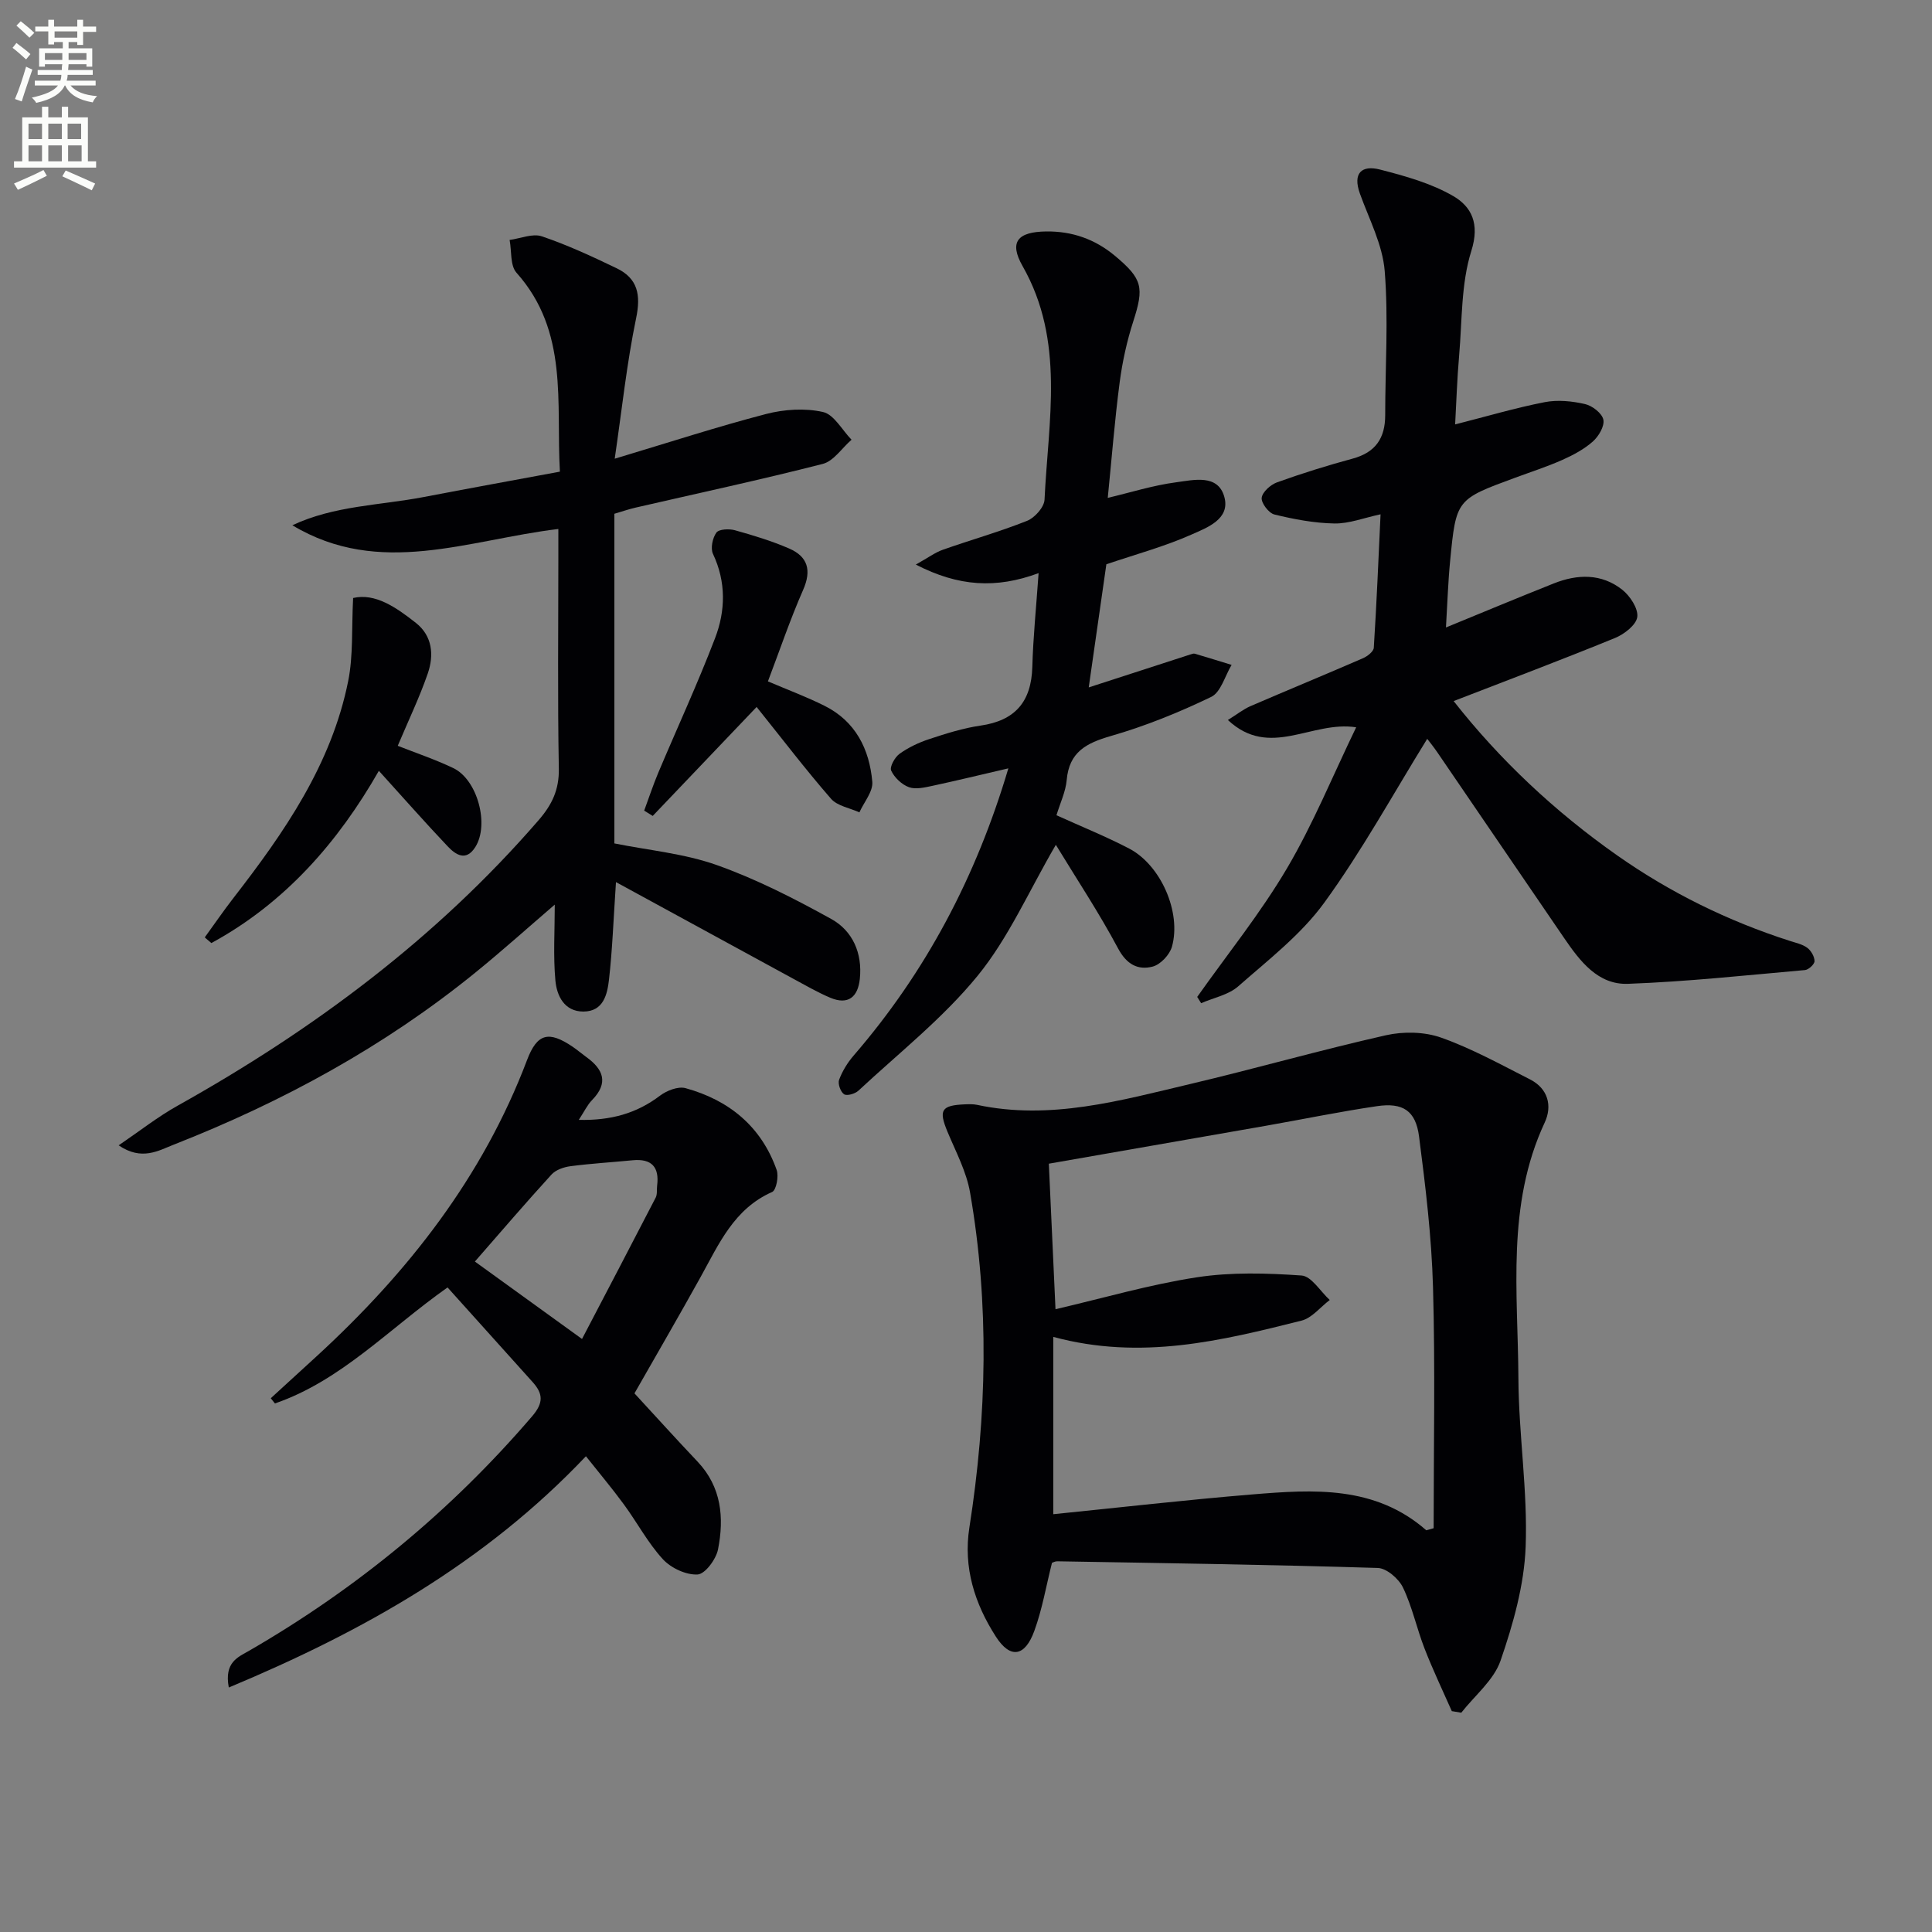 <svg enable-background="new 0 0 400 400" viewBox="0 0 400 400" xmlns="http://www.w3.org/2000/svg"><rect x="0" y="0" width="400" height="400" fill="#808080" stroke="none"/><path d="m2.6 9.9.8-1c.9.7 1.9 1.4 2.9 2.3l-.9 1.1c-1.1-1-2-1.8-2.8-2.4zm.5 10.6c.9-2.1 1.6-4.3 2.3-6.7.4.2.8.4 1.3.6-.7 2.1-1.5 4.3-2.2 6.6zm.3-15.2.9-.9c1 .8 2 1.6 2.8 2.4l-1 1c-.9-.9-1.8-1.7-2.7-2.5zm12.6-1.2h1.2v1.4h2.7v1.1h-2.7v2.7h-1.2v-.6h-1.8v1.3h4.9v3.8h-1.2v-.5h-3.7c0 .4-.1.9-.1 1.2h5.1v1h-5.2c0 .5-.1.9-.2 1.2h6v1h-5.2c1.1 1.3 2.9 2 5.5 2.2-.4.4-.7.8-.9 1.3-2.9-.5-4.8-1.6-5.7-3.5h-.1c-.8 1.7-2.7 2.9-5.9 3.6-.2-.4-.6-.8-.9-1.1 2.8-.6 4.6-1.4 5.4-2.5h-4.8v-1h5.3c.1-.3.2-.7.2-1.2h-4.9v-1h5c0-.4 0-.8.1-1.2h-3.6v.5h-1.2v-3.8h4.9v-1.3h-1.8v.5h-1.2v-2.7h-2.7v-1h2.7v-1.4h1.2v1.4h4.8zm-6.7 8.3h3.6c0-.4 0-.9 0-1.4h-3.6zm1.9-4.6h4.8v-1.3h-4.7v1.3zm6.7 3.2h-3.7v1.4h3.7z" fill="#fbfcfa"/><path d="m8.7 22.1h1.3v2.2h2.8v-2.2h1.3v2.2h4.1v9.1h1.7v1.3h-17v-1.3h1.7v-9.1h4.1zm.3 13.1.7 1.2c-1.8.9-3.8 1.9-6 2.9-.2-.4-.5-.8-.8-1.3 2.3-1 4.4-1.9 6.1-2.8zm-3.1-6.4h2.8v-3.2h-2.8zm0 4.6h2.8v-3.3h-2.8zm4.1-4.6h2.8v-3.2h-2.8zm0 4.6h2.8v-3.3h-2.8zm3.6 1.9c2.1.9 4.1 1.8 6.1 2.7l-.7 1.4c-2.2-1.1-4.2-2-6.1-2.9zm3.2-9.7h-2.8v3.2h2.8zm-2.7 7.8h2.8v-3.3h-2.8z" fill="#fbfcfa"/><g fill="#010104"><path d="m217.8 323.57c-1.22 4.85-2.02 9.61-3.65 14.08-1.95 5.37-4.98 5.85-7.97 1.19-4.37-6.8-6.78-14.3-5.48-22.58 3.62-23.12 4.16-46.27.14-69.37-.75-4.32-2.94-8.42-4.66-12.54-1.88-4.52-1.34-5.51 3.64-5.71.83-.03 1.69-.06 2.49.11 15.15 3.23 29.61-.89 44.08-4.31 13.55-3.2 26.96-7.04 40.54-10.1 3.64-.82 8-.74 11.47.5 6.34 2.25 12.33 5.57 18.36 8.63 3.77 1.91 4.66 5.51 3.05 8.95-7.96 17.07-5.53 35.18-5.44 52.99.06 11.62 1.94 23.26 1.5 34.83-.3 7.93-2.58 15.98-5.19 23.56-1.39 4.05-5.34 7.23-8.14 10.8-.65-.11-1.31-.22-1.96-.33-1.9-4.31-3.94-8.57-5.64-12.95-1.62-4.17-2.55-8.64-4.47-12.64-.87-1.82-3.38-3.99-5.21-4.05-22.11-.68-44.24-1-66.36-1.38-.46-.01-.93.26-1.1.32zm77.5-6.74c.51-.14 1.02-.29 1.52-.43 0-16.63.34-33.27-.13-49.88-.29-10.43-1.55-20.86-2.89-31.22-.69-5.35-3.35-7.07-8.71-6.28-7.7 1.13-15.33 2.71-23 4.06-14.82 2.6-29.64 5.18-44.94 7.85.47 10.24.94 20.59 1.38 30.13 10.01-2.33 19.54-5.12 29.27-6.61 7.09-1.09 14.48-.87 21.67-.37 2.05.14 3.9 3.3 5.84 5.07-1.94 1.46-3.67 3.72-5.84 4.27-16.58 4.16-33.23 8.28-51.4 3.37v36.71c13.57-1.37 27.4-2.96 41.27-4.1 12.63-1.04 25.35-1.86 35.96 7.43z"/><path d="m295.49 152.97c-7 11.31-13.47 23.13-21.32 33.93-4.81 6.61-11.59 11.84-17.82 17.32-2.02 1.77-5.08 2.35-7.67 3.48-.27-.43-.54-.86-.81-1.3 6.24-8.83 13.08-17.3 18.56-26.58 5.43-9.2 9.5-19.21 14.35-29.24-9.26-1.44-17.86 6.62-26.56-1.51 1.97-1.23 3.23-2.24 4.65-2.86 7.76-3.35 15.58-6.57 23.34-9.94.91-.4 2.17-1.38 2.22-2.16.58-9.09.96-18.19 1.4-27.63-3.43.73-6.5 1.95-9.55 1.9-4.16-.07-8.37-.87-12.43-1.86-1.16-.28-2.76-2.38-2.63-3.46.15-1.21 1.85-2.72 3.19-3.2 5.14-1.85 10.37-3.48 15.65-4.91 4.73-1.28 6.73-4.24 6.73-8.98 0-9.96.69-19.96-.1-29.85-.44-5.45-3.22-10.73-5.13-16.02-1.55-4.3.39-5.97 4.18-4.99 5.2 1.34 10.57 2.83 15.15 5.49 3.78 2.2 5.51 5.71 3.74 11.33-2.15 6.81-1.9 14.4-2.53 21.66-.43 4.89-.58 9.81-.83 14.28 6.57-1.67 12.5-3.43 18.55-4.61 2.68-.52 5.66-.22 8.35.4 1.5.34 3.52 1.91 3.79 3.23.27 1.34-.97 3.45-2.18 4.52-1.82 1.61-4.09 2.82-6.34 3.82-3.18 1.41-6.51 2.48-9.77 3.69-12.16 4.47-12.2 4.47-13.44 17.26-.42 4.28-.55 8.59-.86 13.73 7.58-3.11 14.93-6.18 22.33-9.12 4.9-1.95 9.88-2.08 14.16 1.3 1.62 1.28 3.35 3.9 3.12 5.65-.22 1.65-2.7 3.57-4.61 4.35-11 4.5-22.12 8.69-33.41 13.06 9.5 12.1 20.93 22.88 33.93 32 10.96 7.69 22.86 13.53 35.6 17.63 1.26.41 2.65.69 3.68 1.45.79.58 1.5 1.81 1.51 2.76.01.63-1.22 1.78-1.97 1.85-12.21 1.08-24.41 2.4-36.65 2.85-6.23.23-9.95-4.7-13.21-9.46-8.74-12.77-17.44-25.56-26.17-38.33-.89-1.32-1.92-2.57-2.19-2.93z"/><path d="m127.53 182.63c-.53 7.92-.75 14.07-1.44 20.15-.35 3.08-1.14 6.64-5.3 6.65-3.96.01-5.51-3.27-5.8-6.41-.47-5.13-.13-10.34-.13-15.73-5.42 4.65-10.79 9.48-16.39 14.03-18.86 15.33-39.96 26.82-62.51 35.67-3.14 1.23-6.62 3.4-11.39.14 4.41-3 8.12-5.93 12.19-8.2 28.1-15.71 53.59-34.67 74.77-59.14 2.77-3.2 4.25-6.3 4.17-10.67-.27-14.66-.1-29.32-.1-43.98 0-1.8 0-3.6 0-5.62-18.69 2.24-36.98 10.11-55.07-.77 8.67-4.08 18.14-4.11 27.22-5.85 9.12-1.75 18.25-3.41 28.17-5.25-.82-14.3 1.88-29-8.99-41.19-1.33-1.49-.98-4.48-1.42-6.78 2.24-.3 4.75-1.4 6.67-.75 5.3 1.79 10.42 4.17 15.47 6.6 4.41 2.12 5.06 5.52 4.05 10.36-1.94 9.34-2.93 18.87-4.43 29.08 11.37-3.41 21.28-6.64 31.35-9.26 3.75-.97 8.04-1.25 11.77-.41 2.28.51 3.96 3.74 5.91 5.74-1.98 1.72-3.7 4.43-5.97 5.01-12.85 3.29-25.83 6.07-38.76 9.05-1.43.33-2.83.82-4.37 1.27v68.25c7.11 1.43 14.47 2.09 21.22 4.49 8.2 2.91 16.06 6.94 23.69 11.16 4.44 2.46 6.46 7.09 5.91 12.38-.39 3.75-2.39 5.5-6.15 3.91-2.56-1.09-4.99-2.49-7.45-3.82-12.05-6.56-24.09-13.13-36.89-20.11z"/><path d="m92.66 266.55c-12.16 8.58-22.03 19.3-35.74 24.02-.29-.36-.57-.72-.86-1.08 3.18-2.91 6.37-5.81 9.54-8.73 18.87-17.33 34.34-37.05 43.52-61.29 2.1-5.54 4.49-6.1 9.43-2.76.96.65 1.85 1.42 2.79 2.1 3.56 2.55 4.74 5.36 1.24 8.95-.99 1.01-1.61 2.37-2.75 4.1 6.62.15 11.96-1.33 16.81-5.01 1.4-1.06 3.76-1.98 5.29-1.56 9.02 2.48 15.69 7.94 18.87 16.94.46 1.31-.08 4.18-.94 4.56-7.89 3.48-11.01 10.75-14.8 17.59-4.42 7.97-9 15.86-13.7 24.1 4.3 4.66 8.62 9.45 13.05 14.12 4.98 5.26 5.54 11.64 4.25 18.18-.4 2.04-2.67 5.11-4.23 5.2-2.38.13-5.51-1.33-7.19-3.16-3.12-3.4-5.33-7.62-8.09-11.37-2.42-3.31-5.07-6.45-7.84-9.95-20.92 22.07-46.16 36.28-73.94 47.88-.99-5.27 1.94-6.3 4.26-7.64 22.25-12.87 41.78-28.97 58.53-48.5 2.43-2.83 2.28-4.71.07-7.15-5.77-6.41-11.54-12.84-17.57-19.54zm27.84 10.67c5.2-9.95 10.26-19.6 15.26-29.28.35-.69.19-1.63.29-2.46.49-3.85-1.13-5.64-5.07-5.26-4.29.42-8.6.67-12.87 1.23-1.38.18-3.04.75-3.93 1.73-5.34 5.85-10.49 11.86-15.86 18.01 6.98 5.05 14.08 10.18 22.18 16.03z"/><path d="m208.77 159.08c-5.74 1.33-10.7 2.54-15.68 3.61-1.61.34-3.48.8-4.9.29-1.49-.54-3.01-1.99-3.68-3.43-.36-.77.76-2.79 1.74-3.49 1.84-1.32 4-2.34 6.17-3.05 3.46-1.14 6.98-2.26 10.57-2.78 7.19-1.03 10.54-4.95 10.74-12.15.17-6.1.79-12.18 1.3-19.42-8.8 3.26-16.58 2.79-25.42-1.77 2.51-1.4 3.97-2.5 5.62-3.08 5.79-2.04 11.72-3.71 17.42-5.98 1.58-.63 3.54-2.82 3.61-4.38.76-16.3 4.29-32.84-4.54-48.35-2.85-5.01-1.05-7.1 4.87-7.18 5.38-.07 10.1 1.59 14.22 5.02 5.77 4.82 6.09 6.56 3.81 13.63-1.31 4.07-2.24 8.32-2.8 12.55-1.03 7.86-1.65 15.78-2.47 23.96 4.73-1.12 9.4-2.6 14.18-3.23 3.58-.47 8.62-1.76 9.95 3.01 1.3 4.63-3.61 6.4-6.83 7.83-5.56 2.47-11.5 4.07-17.59 6.14-1.2 8.42-2.43 17-3.65 25.49 7.62-2.47 14.3-4.64 20.98-6.8.31-.1.69-.26.97-.18 2.55.75 5.09 1.54 7.63 2.32-1.38 2.28-2.22 5.66-4.23 6.63-6.68 3.22-13.64 6.04-20.76 8.09-5.1 1.47-8.64 3.31-9.15 9.11-.21 2.4-1.34 4.73-2.12 7.3 5.23 2.37 10.27 4.4 15.06 6.9 6.54 3.42 10.84 13.19 8.85 20.31-.47 1.68-2.39 3.72-4.02 4.13-3.03.77-5.36-.45-7.13-3.76-3.95-7.4-8.61-14.43-12.89-21.46-5.64 9.68-9.81 19.3-16.19 27.11-7.18 8.8-16.32 16-24.69 23.8-.69.64-2.39 1.13-2.97.73-.73-.5-1.33-2.18-1.02-3 .67-1.79 1.74-3.54 3-5 14.92-17.26 25.34-36.92 32.04-59.47z"/><path d="m42.39 194.08c1.98-2.73 3.9-5.53 5.97-8.2 10.53-13.58 20.27-27.64 23.73-44.88 1.06-5.27.69-10.83 1.02-17.19 4.56-1.07 8.89 1.92 12.99 5.15 3.45 2.72 3.77 6.68 2.47 10.47-1.72 4.98-4.02 9.76-6.22 14.98 3.69 1.46 7.7 2.8 11.49 4.61 5.02 2.39 7.51 11.7 4.57 16.35-1.93 3.06-4.08 1.59-5.72-.14-4.76-5.02-9.33-10.22-14.25-15.64-8.38 14.67-19.37 27.34-34.68 35.66-.46-.4-.91-.78-1.37-1.17z"/><path d="m156.65 146.37c-7.82 8.21-14.66 15.39-21.51 22.56-.59-.37-1.18-.73-1.77-1.1.96-2.6 1.83-5.25 2.9-7.8 3.92-9.3 8.17-18.48 11.77-27.89 2.18-5.68 2.32-11.63-.42-17.45-.55-1.17-.1-3.31.7-4.42.53-.73 2.63-.82 3.83-.49 3.81 1.06 7.63 2.22 11.25 3.79 3.84 1.67 4.67 4.49 2.88 8.56-2.72 6.19-4.89 12.63-7.29 18.94 4.17 1.78 8.05 3.22 11.74 5.07 6.4 3.2 9.28 8.97 9.87 15.72.18 2.02-1.72 4.21-2.67 6.33-1.99-.91-4.56-1.31-5.88-2.82-5.2-5.97-10.01-12.28-15.4-19z"/></g></svg>

